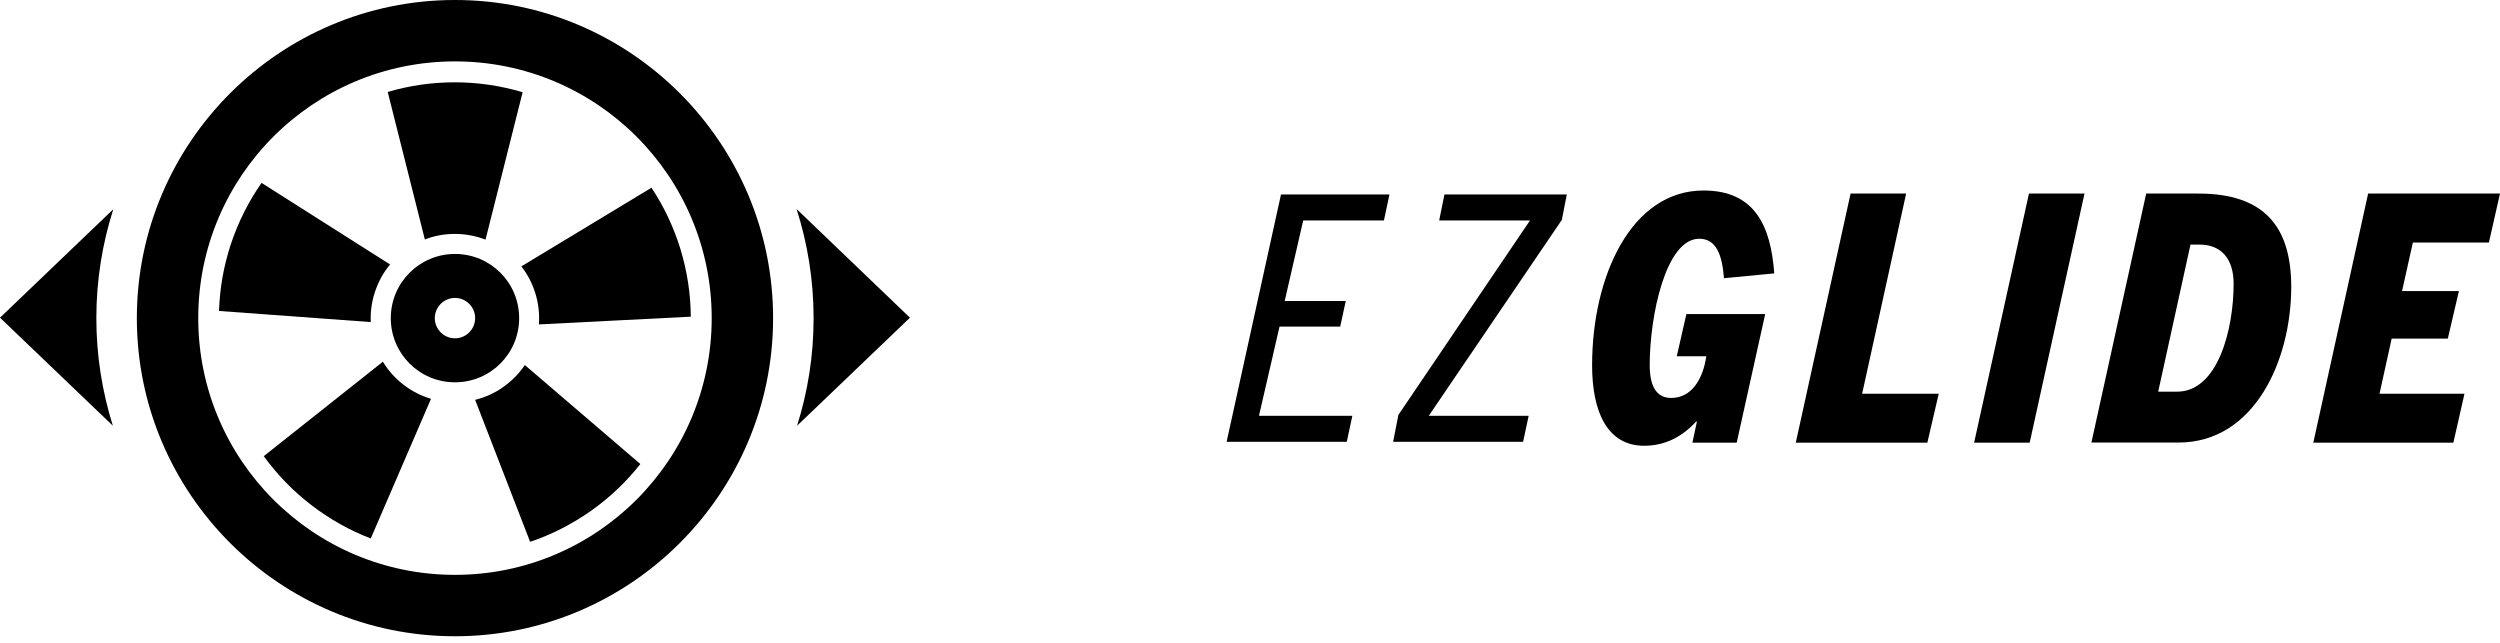 <svg width="171" height="44" viewBox="0 0 171 44" fill="none" xmlns="http://www.w3.org/2000/svg">
<g clip-path="url(#clip0_1340_270)">
<path d="M87.62 13.3L83.9 30.22H92.12L92.5 28.44H86.12L86.13 28.37L87.52 22.34H91.67L92.05 20.59H87.87L87.89 20.51L89.14 15.08H94.66L95.04 13.3H87.62Z" fill="black"/>
<path d="M98.8 13.3L98.44 15.08H104.65L104.59 15.17L95.65 28.38L95.29 30.22H104.18L104.56 28.44H97.73L97.79 28.35L106.83 15.04L107.17 13.3H98.8Z" fill="black"/>
<path d="M115.76 30.28L116.07 28.83H116.02C115 29.94 113.81 30.49 112.46 30.49C109.94 30.49 108.9 28.17 108.9 24.99C108.9 18.84 111.61 13.03 116.52 13.03C120.03 13.03 121.12 15.45 121.36 18.7L117.92 19.03C117.8 17.49 117.42 16.33 116.23 16.33C113.93 16.33 112.84 21.62 112.84 24.97C112.84 26.37 113.27 27.22 114.31 27.22C115.71 27.22 116.49 25.92 116.71 24.37H114.69L115.35 21.48H120.74L118.79 30.28H115.75H115.76Z" fill="black"/>
<path d="M122.83 30.28L126.58 13.24H130.38L127.37 26.93H132.61L131.83 30.28H122.84H122.83Z" fill="black"/>
<path d="M135.03 30.28L138.78 13.24H142.58L138.83 30.28H135.03Z" fill="black"/>
<path d="M143.05 30.28L146.8 13.24H150.38C154.89 13.24 156.72 15.52 156.72 19.62C156.72 24.65 154.2 30.27 149.01 30.27H143.05V30.28ZM148.91 26.79C151.71 26.79 152.78 22.52 152.78 19.41C152.78 17.7 151.93 16.73 150.45 16.73H149.83L147.62 26.79H148.9H148.91Z" fill="black"/>
<path d="M158.23 30.28L161.98 13.24H171L170.24 16.59H165.04L164.3 19.91H168.19L167.43 23.16H163.59L162.76 26.93H168.57L167.81 30.28H158.22H158.23Z" fill="black"/>
<path d="M54.49 14.31C55.24 16.66 55.65 19.16 55.65 21.76C55.65 24.36 55.25 26.8 54.52 29.12L62.24 21.73L54.5 14.31H54.49Z" fill="black"/>
<path d="M6.59 21.76C6.59 19.17 7 16.66 7.75 14.31L0 21.73L7.72 29.12C6.99 26.79 6.59 24.32 6.59 21.76Z" fill="black"/>
<path d="M31.12 4.2C40.82 4.2 48.68 12.06 48.68 21.76C48.68 31.46 40.82 39.32 31.12 39.32C21.42 39.32 13.56 31.46 13.56 21.76C13.56 12.06 21.42 4.2 31.12 4.2ZM31.12 0C19.12 0 9.36 9.76 9.36 21.76C9.36 33.76 19.12 43.52 31.12 43.52C43.12 43.52 52.88 33.76 52.88 21.76C52.88 9.76 43.12 0 31.12 0Z" fill="black"/>
<path d="M35.75 6.3L33.21 16.39C32.56 16.14 31.85 16 31.11 16C30.37 16 29.7 16.13 29.06 16.38L26.52 6.29C27.98 5.86 29.51 5.63 31.11 5.63C32.71 5.63 34.28 5.87 35.75 6.31V6.3Z" fill="black"/>
<path d="M47.26 21.66L36.86 22.19C36.91 21.49 36.84 20.78 36.62 20.07C36.41 19.38 36.08 18.76 35.66 18.22L44.56 12.84C45.4 14.1 46.07 15.51 46.54 17.03C47.01 18.57 47.24 20.13 47.25 21.66H47.26Z" fill="black"/>
<path d="M36.26 37.06L32.5 27.35C33.18 27.18 33.84 26.89 34.44 26.46C35.03 26.04 35.52 25.53 35.9 24.97L43.8 31.74C42.86 32.93 41.74 34.01 40.44 34.93C39.12 35.86 37.72 36.57 36.26 37.06Z" fill="black"/>
<path d="M18.03 31.21L26.19 24.74C26.55 25.34 27.03 25.88 27.62 26.33C28.19 26.77 28.82 27.08 29.48 27.28L25.36 36.83C23.94 36.29 22.58 35.53 21.31 34.56C20.03 33.58 18.94 32.44 18.04 31.2L18.03 31.21Z" fill="black"/>
<path d="M17.89 12.51L26.68 18.09C26.23 18.63 25.88 19.26 25.65 19.96C25.42 20.65 25.33 21.34 25.36 22.03L14.98 21.27C15.03 19.75 15.29 18.22 15.79 16.7C16.3 15.17 17.01 13.77 17.89 12.51Z" fill="black"/>
<path d="M31.12 17.37C28.7 17.37 26.73 19.33 26.73 21.76C26.73 24.19 28.69 26.15 31.12 26.15C33.55 26.15 35.51 24.19 35.51 21.76C35.51 19.33 33.55 17.37 31.12 17.37ZM31.12 23.14C30.36 23.14 29.74 22.52 29.74 21.76C29.74 21 30.36 20.38 31.12 20.38C31.88 20.38 32.5 21 32.5 21.76C32.5 22.52 31.88 23.14 31.12 23.14Z" fill="black"/>
</g>
<defs>
<clipPath id="clip0_1340_270">
<rect width="171" height="43.52" fill="white"/>
</clipPath>
</defs>
</svg>
